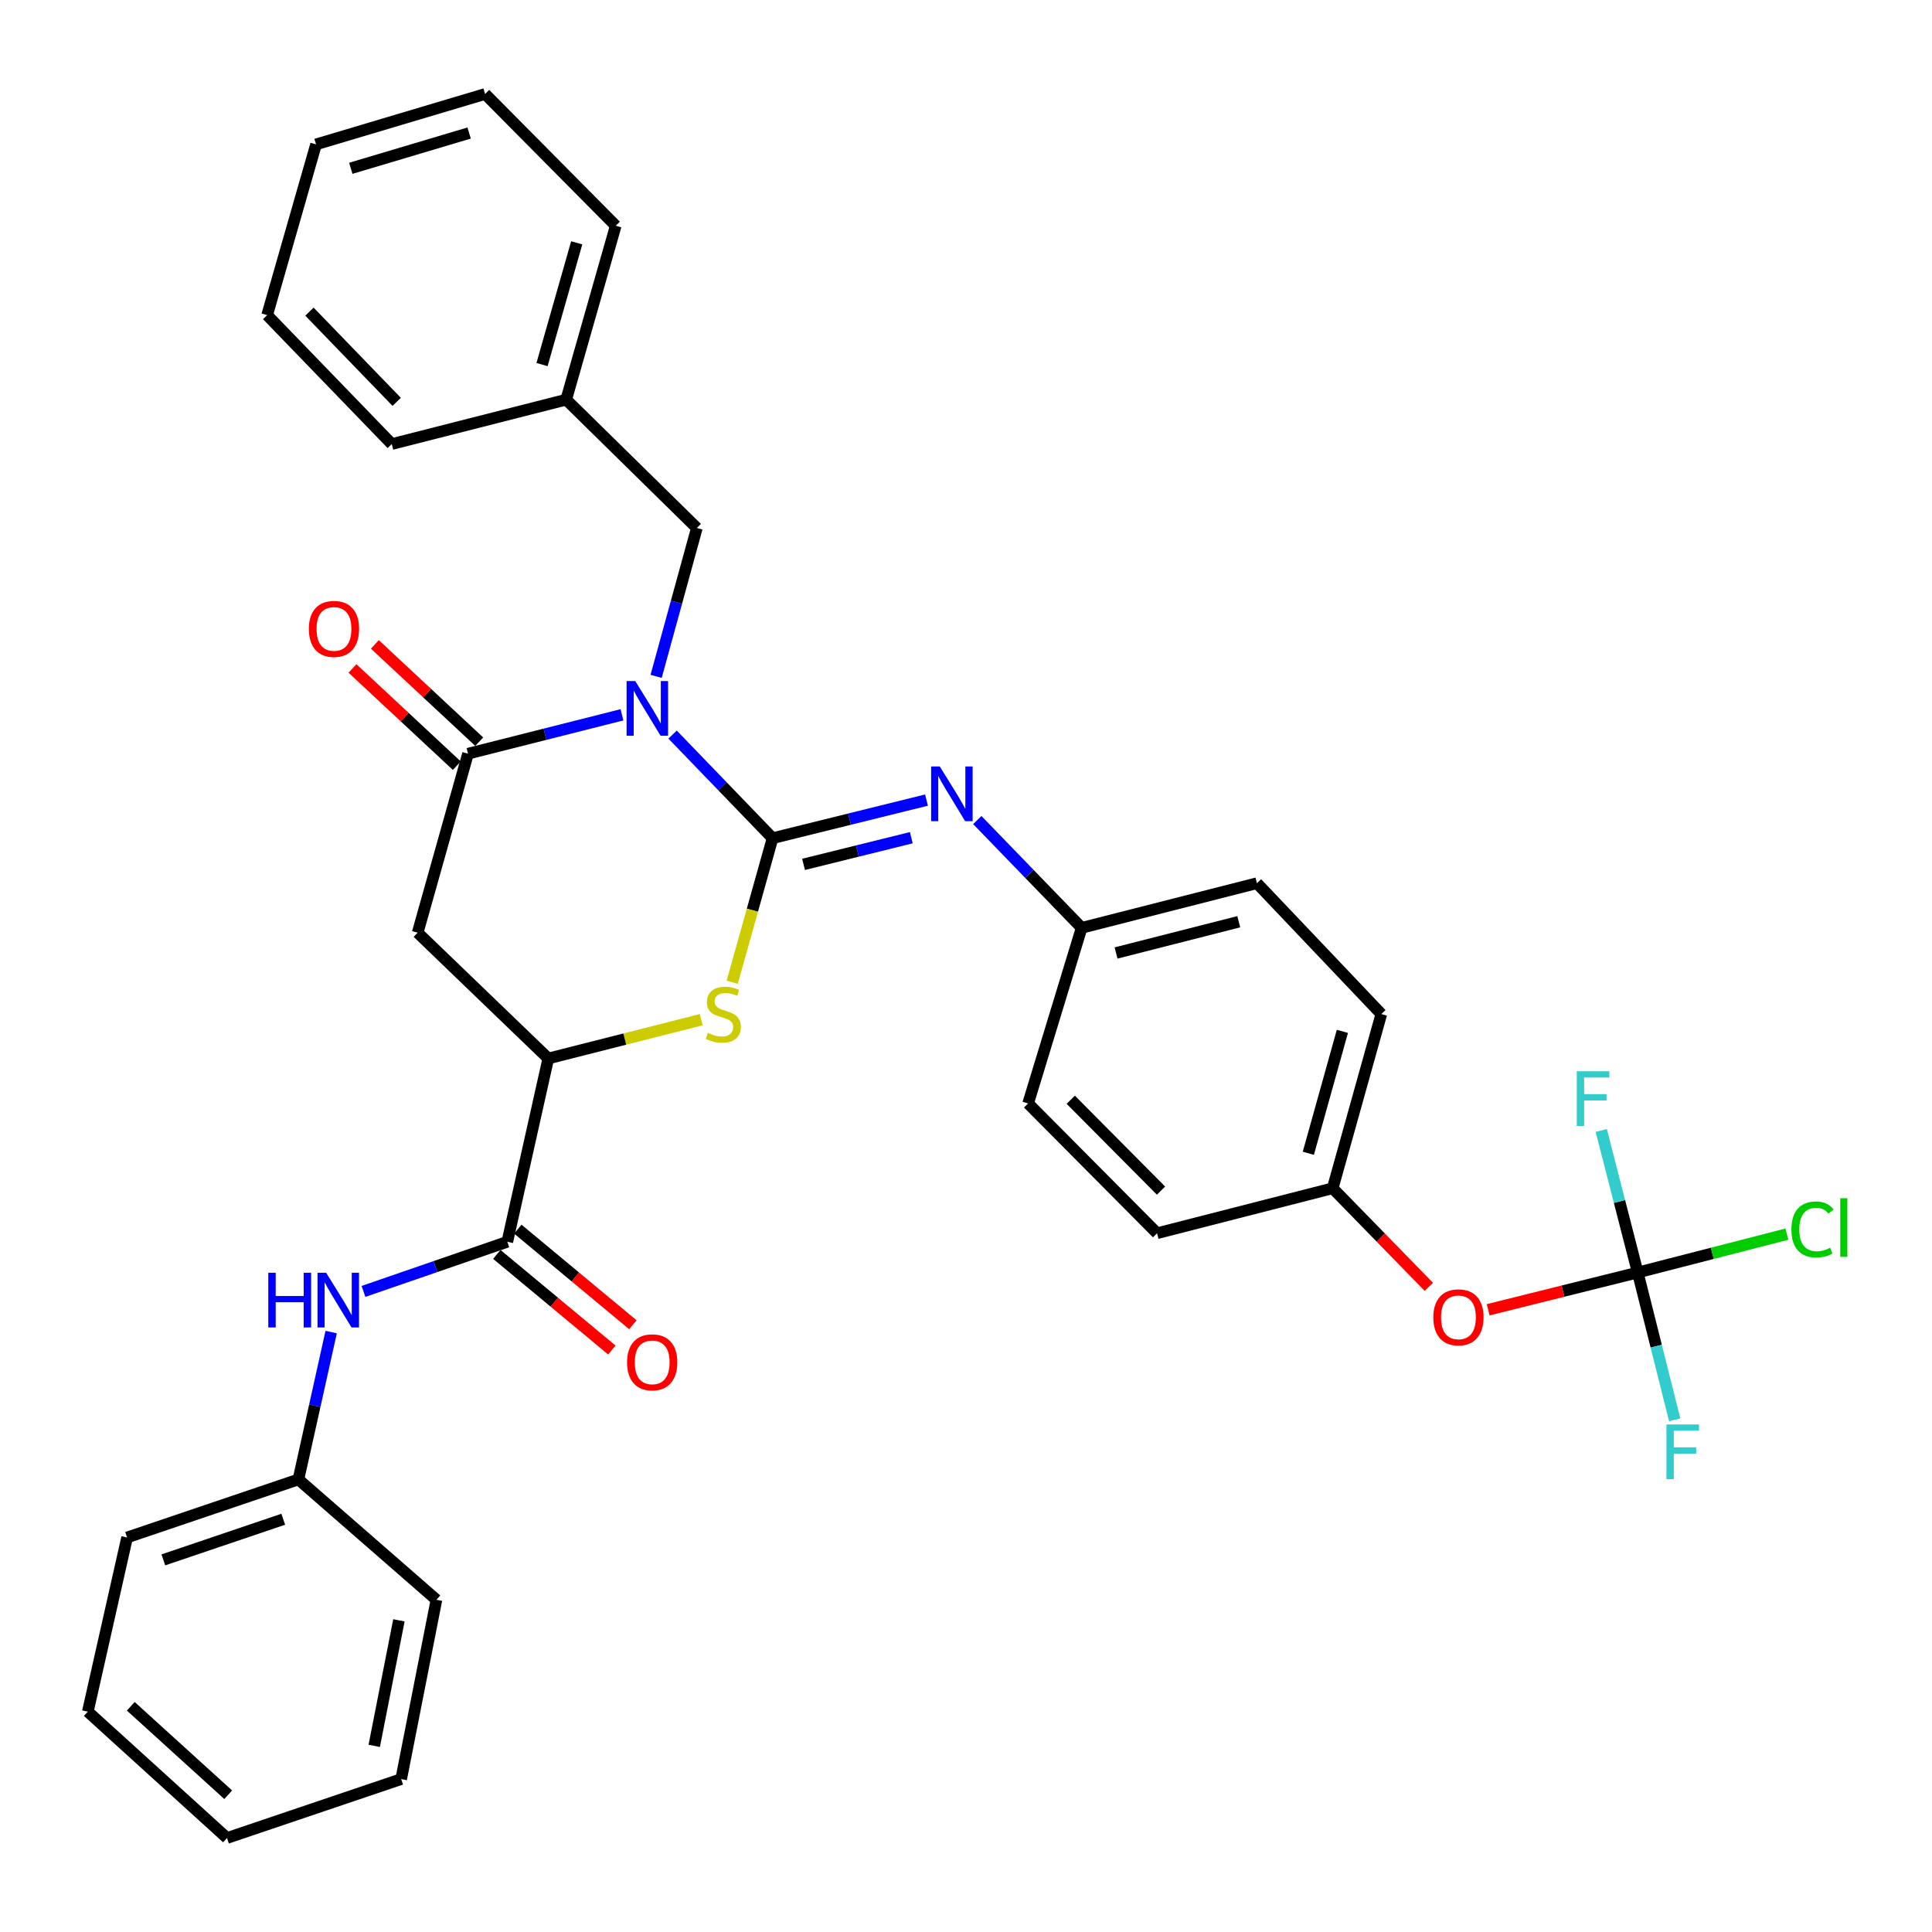 <?xml version='1.0' encoding='iso-8859-1'?>
<svg version='1.1' baseProfile='full'
              xmlns='http://www.w3.org/2000/svg'
                      xmlns:rdkit='http://www.rdkit.org/xml'
                      xmlns:xlink='http://www.w3.org/1999/xlink'
                  xml:space='preserve'
width='1000px' height='1000px' viewBox='0 0 1000 1000'>
<!-- END OF HEADER -->
<rect style='opacity:1.0;fill:#FFFFFF;stroke:none' width='1000' height='1000' x='0' y='0'> </rect>
<path class='bond-0' d='M 348.132,380.218 L 374.004,407.033' style='fill:none;fill-rule:evenodd;stroke:#0000FF;stroke-width:6px;stroke-linecap:butt;stroke-linejoin:miter;stroke-opacity:1' />
<path class='bond-0' d='M 374.004,407.033 L 399.877,433.849' style='fill:none;fill-rule:evenodd;stroke:#000000;stroke-width:6px;stroke-linecap:butt;stroke-linejoin:miter;stroke-opacity:1' />
<path class='bond-1' d='M 321.925,369.984 L 282.085,380.046' style='fill:none;fill-rule:evenodd;stroke:#0000FF;stroke-width:6px;stroke-linecap:butt;stroke-linejoin:miter;stroke-opacity:1' />
<path class='bond-1' d='M 282.085,380.046 L 242.246,390.107' style='fill:none;fill-rule:evenodd;stroke:#000000;stroke-width:6px;stroke-linecap:butt;stroke-linejoin:miter;stroke-opacity:1' />
<path class='bond-9' d='M 339.609,350.087 L 350.149,311.693' style='fill:none;fill-rule:evenodd;stroke:#0000FF;stroke-width:6px;stroke-linecap:butt;stroke-linejoin:miter;stroke-opacity:1' />
<path class='bond-9' d='M 350.149,311.693 L 360.689,273.298' style='fill:none;fill-rule:evenodd;stroke:#000000;stroke-width:6px;stroke-linecap:butt;stroke-linejoin:miter;stroke-opacity:1' />
<path class='bond-2' d='M 399.877,433.849 L 389.436,471.125' style='fill:none;fill-rule:evenodd;stroke:#000000;stroke-width:6px;stroke-linecap:butt;stroke-linejoin:miter;stroke-opacity:1' />
<path class='bond-2' d='M 389.436,471.125 L 378.995,508.401' style='fill:none;fill-rule:evenodd;stroke:#CCCC00;stroke-width:6px;stroke-linecap:butt;stroke-linejoin:miter;stroke-opacity:1' />
<path class='bond-5' d='M 399.877,433.849 L 439.718,423.986' style='fill:none;fill-rule:evenodd;stroke:#000000;stroke-width:6px;stroke-linecap:butt;stroke-linejoin:miter;stroke-opacity:1' />
<path class='bond-5' d='M 439.718,423.986 L 479.559,414.123' style='fill:none;fill-rule:evenodd;stroke:#0000FF;stroke-width:6px;stroke-linecap:butt;stroke-linejoin:miter;stroke-opacity:1' />
<path class='bond-5' d='M 415.916,447.397 L 443.804,440.493' style='fill:none;fill-rule:evenodd;stroke:#000000;stroke-width:6px;stroke-linecap:butt;stroke-linejoin:miter;stroke-opacity:1' />
<path class='bond-5' d='M 443.804,440.493 L 471.693,433.589' style='fill:none;fill-rule:evenodd;stroke:#0000FF;stroke-width:6px;stroke-linecap:butt;stroke-linejoin:miter;stroke-opacity:1' />
<path class='bond-3' d='M 242.246,390.107 L 216.18,482.768' style='fill:none;fill-rule:evenodd;stroke:#000000;stroke-width:6px;stroke-linecap:butt;stroke-linejoin:miter;stroke-opacity:1' />
<path class='bond-10' d='M 248.043,383.887 L 221.037,358.716' style='fill:none;fill-rule:evenodd;stroke:#000000;stroke-width:6px;stroke-linecap:butt;stroke-linejoin:miter;stroke-opacity:1' />
<path class='bond-10' d='M 221.037,358.716 L 194.032,333.546' style='fill:none;fill-rule:evenodd;stroke:#FF0000;stroke-width:6px;stroke-linecap:butt;stroke-linejoin:miter;stroke-opacity:1' />
<path class='bond-10' d='M 236.448,396.327 L 209.443,371.156' style='fill:none;fill-rule:evenodd;stroke:#000000;stroke-width:6px;stroke-linecap:butt;stroke-linejoin:miter;stroke-opacity:1' />
<path class='bond-10' d='M 209.443,371.156 L 182.437,345.985' style='fill:none;fill-rule:evenodd;stroke:#FF0000;stroke-width:6px;stroke-linecap:butt;stroke-linejoin:miter;stroke-opacity:1' />
<path class='bond-34' d='M 362.962,527.782 L 323.379,537.826' style='fill:none;fill-rule:evenodd;stroke:#CCCC00;stroke-width:6px;stroke-linecap:butt;stroke-linejoin:miter;stroke-opacity:1' />
<path class='bond-34' d='M 323.379,537.826 L 283.796,547.87' style='fill:none;fill-rule:evenodd;stroke:#000000;stroke-width:6px;stroke-linecap:butt;stroke-linejoin:miter;stroke-opacity:1' />
<path class='bond-4' d='M 216.18,482.768 L 283.796,547.87' style='fill:none;fill-rule:evenodd;stroke:#000000;stroke-width:6px;stroke-linecap:butt;stroke-linejoin:miter;stroke-opacity:1' />
<path class='bond-6' d='M 283.796,547.87 L 262.586,642.742' style='fill:none;fill-rule:evenodd;stroke:#000000;stroke-width:6px;stroke-linecap:butt;stroke-linejoin:miter;stroke-opacity:1' />
<path class='bond-13' d='M 505.843,424.46 L 532.852,452.357' style='fill:none;fill-rule:evenodd;stroke:#0000FF;stroke-width:6px;stroke-linecap:butt;stroke-linejoin:miter;stroke-opacity:1' />
<path class='bond-13' d='M 532.852,452.357 L 559.861,480.255' style='fill:none;fill-rule:evenodd;stroke:#000000;stroke-width:6px;stroke-linecap:butt;stroke-linejoin:miter;stroke-opacity:1' />
<path class='bond-8' d='M 262.586,642.742 L 225.362,655.587' style='fill:none;fill-rule:evenodd;stroke:#000000;stroke-width:6px;stroke-linecap:butt;stroke-linejoin:miter;stroke-opacity:1' />
<path class='bond-8' d='M 225.362,655.587 L 188.138,668.432' style='fill:none;fill-rule:evenodd;stroke:#0000FF;stroke-width:6px;stroke-linecap:butt;stroke-linejoin:miter;stroke-opacity:1' />
<path class='bond-12' d='M 257.152,649.281 L 286.925,674.025' style='fill:none;fill-rule:evenodd;stroke:#000000;stroke-width:6px;stroke-linecap:butt;stroke-linejoin:miter;stroke-opacity:1' />
<path class='bond-12' d='M 286.925,674.025 L 316.699,698.768' style='fill:none;fill-rule:evenodd;stroke:#FF0000;stroke-width:6px;stroke-linecap:butt;stroke-linejoin:miter;stroke-opacity:1' />
<path class='bond-12' d='M 268.021,636.203 L 297.794,660.946' style='fill:none;fill-rule:evenodd;stroke:#000000;stroke-width:6px;stroke-linecap:butt;stroke-linejoin:miter;stroke-opacity:1' />
<path class='bond-12' d='M 297.794,660.946 L 327.568,685.689' style='fill:none;fill-rule:evenodd;stroke:#FF0000;stroke-width:6px;stroke-linecap:butt;stroke-linejoin:miter;stroke-opacity:1' />
<path class='bond-7' d='M 847.688,658.652 L 808.982,668.294' style='fill:none;fill-rule:evenodd;stroke:#000000;stroke-width:6px;stroke-linecap:butt;stroke-linejoin:miter;stroke-opacity:1' />
<path class='bond-7' d='M 808.982,668.294 L 770.276,677.936' style='fill:none;fill-rule:evenodd;stroke:#FF0000;stroke-width:6px;stroke-linecap:butt;stroke-linejoin:miter;stroke-opacity:1' />
<path class='bond-14' d='M 847.688,658.652 L 838.245,621.886' style='fill:none;fill-rule:evenodd;stroke:#000000;stroke-width:6px;stroke-linecap:butt;stroke-linejoin:miter;stroke-opacity:1' />
<path class='bond-14' d='M 838.245,621.886 L 828.803,585.119' style='fill:none;fill-rule:evenodd;stroke:#33CCCC;stroke-width:6px;stroke-linecap:butt;stroke-linejoin:miter;stroke-opacity:1' />
<path class='bond-15' d='M 847.688,658.652 L 857.255,696.777' style='fill:none;fill-rule:evenodd;stroke:#000000;stroke-width:6px;stroke-linecap:butt;stroke-linejoin:miter;stroke-opacity:1' />
<path class='bond-15' d='M 857.255,696.777 L 866.822,734.902' style='fill:none;fill-rule:evenodd;stroke:#33CCCC;stroke-width:6px;stroke-linecap:butt;stroke-linejoin:miter;stroke-opacity:1' />
<path class='bond-16' d='M 847.688,658.652 L 886.29,648.718' style='fill:none;fill-rule:evenodd;stroke:#000000;stroke-width:6px;stroke-linecap:butt;stroke-linejoin:miter;stroke-opacity:1' />
<path class='bond-16' d='M 886.29,648.718 L 924.892,638.784' style='fill:none;fill-rule:evenodd;stroke:#00CC00;stroke-width:6px;stroke-linecap:butt;stroke-linejoin:miter;stroke-opacity:1' />
<path class='bond-18' d='M 171.409,689.473 L 162.934,727.611' style='fill:none;fill-rule:evenodd;stroke:#0000FF;stroke-width:6px;stroke-linecap:butt;stroke-linejoin:miter;stroke-opacity:1' />
<path class='bond-18' d='M 162.934,727.611 L 154.46,765.748' style='fill:none;fill-rule:evenodd;stroke:#000000;stroke-width:6px;stroke-linecap:butt;stroke-linejoin:miter;stroke-opacity:1' />
<path class='bond-19' d='M 360.689,273.298 L 293.064,206.863' style='fill:none;fill-rule:evenodd;stroke:#000000;stroke-width:6px;stroke-linecap:butt;stroke-linejoin:miter;stroke-opacity:1' />
<path class='bond-11' d='M 739.555,666.054 L 714.673,640.548' style='fill:none;fill-rule:evenodd;stroke:#FF0000;stroke-width:6px;stroke-linecap:butt;stroke-linejoin:miter;stroke-opacity:1' />
<path class='bond-11' d='M 714.673,640.548 L 689.792,615.042' style='fill:none;fill-rule:evenodd;stroke:#000000;stroke-width:6px;stroke-linecap:butt;stroke-linejoin:miter;stroke-opacity:1' />
<path class='bond-20' d='M 559.861,480.255 L 532.151,571.14' style='fill:none;fill-rule:evenodd;stroke:#000000;stroke-width:6px;stroke-linecap:butt;stroke-linejoin:miter;stroke-opacity:1' />
<path class='bond-21' d='M 559.861,480.255 L 650.594,457.137' style='fill:none;fill-rule:evenodd;stroke:#000000;stroke-width:6px;stroke-linecap:butt;stroke-linejoin:miter;stroke-opacity:1' />
<path class='bond-21' d='M 577.669,493.266 L 641.183,477.083' style='fill:none;fill-rule:evenodd;stroke:#000000;stroke-width:6px;stroke-linecap:butt;stroke-linejoin:miter;stroke-opacity:1' />
<path class='bond-17' d='M 689.792,615.042 L 714.97,524.885' style='fill:none;fill-rule:evenodd;stroke:#000000;stroke-width:6px;stroke-linecap:butt;stroke-linejoin:miter;stroke-opacity:1' />
<path class='bond-17' d='M 677.19,596.944 L 694.814,533.834' style='fill:none;fill-rule:evenodd;stroke:#000000;stroke-width:6px;stroke-linecap:butt;stroke-linejoin:miter;stroke-opacity:1' />
<path class='bond-36' d='M 689.792,615.042 L 598.888,638.321' style='fill:none;fill-rule:evenodd;stroke:#000000;stroke-width:6px;stroke-linecap:butt;stroke-linejoin:miter;stroke-opacity:1' />
<path class='bond-24' d='M 154.46,765.748 L 65.785,795.791' style='fill:none;fill-rule:evenodd;stroke:#000000;stroke-width:6px;stroke-linecap:butt;stroke-linejoin:miter;stroke-opacity:1' />
<path class='bond-24' d='M 146.615,786.361 L 84.543,807.391' style='fill:none;fill-rule:evenodd;stroke:#000000;stroke-width:6px;stroke-linecap:butt;stroke-linejoin:miter;stroke-opacity:1' />
<path class='bond-25' d='M 154.46,765.748 L 225.902,828.045' style='fill:none;fill-rule:evenodd;stroke:#000000;stroke-width:6px;stroke-linecap:butt;stroke-linejoin:miter;stroke-opacity:1' />
<path class='bond-26' d='M 293.064,206.863 L 318.704,116.848' style='fill:none;fill-rule:evenodd;stroke:#000000;stroke-width:6px;stroke-linecap:butt;stroke-linejoin:miter;stroke-opacity:1' />
<path class='bond-26' d='M 280.555,188.702 L 298.503,125.691' style='fill:none;fill-rule:evenodd;stroke:#000000;stroke-width:6px;stroke-linecap:butt;stroke-linejoin:miter;stroke-opacity:1' />
<path class='bond-27' d='M 293.064,206.863 L 202.784,229.84' style='fill:none;fill-rule:evenodd;stroke:#000000;stroke-width:6px;stroke-linecap:butt;stroke-linejoin:miter;stroke-opacity:1' />
<path class='bond-22' d='M 532.151,571.14 L 598.888,638.321' style='fill:none;fill-rule:evenodd;stroke:#000000;stroke-width:6px;stroke-linecap:butt;stroke-linejoin:miter;stroke-opacity:1' />
<path class='bond-22' d='M 554.226,569.232 L 600.942,616.259' style='fill:none;fill-rule:evenodd;stroke:#000000;stroke-width:6px;stroke-linecap:butt;stroke-linejoin:miter;stroke-opacity:1' />
<path class='bond-23' d='M 650.594,457.137 L 714.97,524.885' style='fill:none;fill-rule:evenodd;stroke:#000000;stroke-width:6px;stroke-linecap:butt;stroke-linejoin:miter;stroke-opacity:1' />
<path class='bond-29' d='M 65.785,795.791 L 45.455,885.949' style='fill:none;fill-rule:evenodd;stroke:#000000;stroke-width:6px;stroke-linecap:butt;stroke-linejoin:miter;stroke-opacity:1' />
<path class='bond-28' d='M 225.902,828.045 L 207.649,920.857' style='fill:none;fill-rule:evenodd;stroke:#000000;stroke-width:6px;stroke-linecap:butt;stroke-linejoin:miter;stroke-opacity:1' />
<path class='bond-28' d='M 206.478,838.685 L 193.701,903.654' style='fill:none;fill-rule:evenodd;stroke:#000000;stroke-width:6px;stroke-linecap:butt;stroke-linejoin:miter;stroke-opacity:1' />
<path class='bond-30' d='M 318.704,116.848 L 251.089,48.646' style='fill:none;fill-rule:evenodd;stroke:#000000;stroke-width:6px;stroke-linecap:butt;stroke-linejoin:miter;stroke-opacity:1' />
<path class='bond-31' d='M 202.784,229.84 L 138.267,163.112' style='fill:none;fill-rule:evenodd;stroke:#000000;stroke-width:6px;stroke-linecap:butt;stroke-linejoin:miter;stroke-opacity:1' />
<path class='bond-31' d='M 205.331,208.01 L 160.17,161.301' style='fill:none;fill-rule:evenodd;stroke:#000000;stroke-width:6px;stroke-linecap:butt;stroke-linejoin:miter;stroke-opacity:1' />
<path class='bond-32' d='M 207.649,920.857 L 117.492,951.354' style='fill:none;fill-rule:evenodd;stroke:#000000;stroke-width:6px;stroke-linecap:butt;stroke-linejoin:miter;stroke-opacity:1' />
<path class='bond-37' d='M 45.455,885.949 L 117.492,951.354' style='fill:none;fill-rule:evenodd;stroke:#000000;stroke-width:6px;stroke-linecap:butt;stroke-linejoin:miter;stroke-opacity:1' />
<path class='bond-37' d='M 67.691,883.169 L 118.117,928.953' style='fill:none;fill-rule:evenodd;stroke:#000000;stroke-width:6px;stroke-linecap:butt;stroke-linejoin:miter;stroke-opacity:1' />
<path class='bond-35' d='M 251.089,48.646 L 163.586,74.731' style='fill:none;fill-rule:evenodd;stroke:#000000;stroke-width:6px;stroke-linecap:butt;stroke-linejoin:miter;stroke-opacity:1' />
<path class='bond-35' d='M 242.821,68.856 L 181.569,87.115' style='fill:none;fill-rule:evenodd;stroke:#000000;stroke-width:6px;stroke-linecap:butt;stroke-linejoin:miter;stroke-opacity:1' />
<path class='bond-33' d='M 138.267,163.112 L 163.586,74.731' style='fill:none;fill-rule:evenodd;stroke:#000000;stroke-width:6px;stroke-linecap:butt;stroke-linejoin:miter;stroke-opacity:1' />
<path  class='atom-0' d='M 328.798 352.508
L 338.078 367.508
Q 338.998 368.988, 340.478 371.668
Q 341.958 374.348, 342.038 374.508
L 342.038 352.508
L 345.798 352.508
L 345.798 380.828
L 341.918 380.828
L 331.958 364.428
Q 330.798 362.508, 329.558 360.308
Q 328.358 358.108, 327.998 357.428
L 327.998 380.828
L 324.318 380.828
L 324.318 352.508
L 328.798 352.508
' fill='#0000FF'/>
<path  class='atom-3' d='M 366.378 534.605
Q 366.698 534.725, 368.018 535.285
Q 369.338 535.845, 370.778 536.205
Q 372.258 536.525, 373.698 536.525
Q 376.378 536.525, 377.938 535.245
Q 379.498 533.925, 379.498 531.645
Q 379.498 530.085, 378.698 529.125
Q 377.938 528.165, 376.738 527.645
Q 375.538 527.125, 373.538 526.525
Q 371.018 525.765, 369.498 525.045
Q 368.018 524.325, 366.938 522.805
Q 365.898 521.285, 365.898 518.725
Q 365.898 515.165, 368.298 512.965
Q 370.738 510.765, 375.538 510.765
Q 378.818 510.765, 382.538 512.325
L 381.618 515.405
Q 378.218 514.005, 375.658 514.005
Q 372.898 514.005, 371.378 515.165
Q 369.858 516.285, 369.898 518.245
Q 369.898 519.765, 370.658 520.685
Q 371.458 521.605, 372.578 522.125
Q 373.738 522.645, 375.658 523.245
Q 378.218 524.045, 379.738 524.845
Q 381.258 525.645, 382.338 527.285
Q 383.458 528.885, 383.458 531.645
Q 383.458 535.565, 380.818 537.685
Q 378.218 539.765, 373.858 539.765
Q 371.338 539.765, 369.418 539.205
Q 367.538 538.685, 365.298 537.765
L 366.378 534.605
' fill='#CCCC00'/>
<path  class='atom-6' d='M 486.429 396.712
L 495.709 411.712
Q 496.629 413.192, 498.109 415.872
Q 499.589 418.552, 499.669 418.712
L 499.669 396.712
L 503.429 396.712
L 503.429 425.032
L 499.549 425.032
L 489.589 408.632
Q 488.429 406.712, 487.189 404.512
Q 485.989 402.312, 485.629 401.632
L 485.629 425.032
L 481.949 425.032
L 481.949 396.712
L 486.429 396.712
' fill='#0000FF'/>
<path  class='atom-9' d='M 138.864 658.776
L 142.704 658.776
L 142.704 670.816
L 157.184 670.816
L 157.184 658.776
L 161.024 658.776
L 161.024 687.096
L 157.184 687.096
L 157.184 674.016
L 142.704 674.016
L 142.704 687.096
L 138.864 687.096
L 138.864 658.776
' fill='#0000FF'/>
<path  class='atom-9' d='M 168.824 658.776
L 178.104 673.776
Q 179.024 675.256, 180.504 677.936
Q 181.984 680.616, 182.064 680.776
L 182.064 658.776
L 185.824 658.776
L 185.824 687.096
L 181.944 687.096
L 171.984 670.696
Q 170.824 668.776, 169.584 666.576
Q 168.384 664.376, 168.024 663.696
L 168.024 687.096
L 164.344 687.096
L 164.344 658.776
L 168.824 658.776
' fill='#0000FF'/>
<path  class='atom-11' d='M 159.863 325.519
Q 159.863 318.719, 163.223 314.919
Q 166.583 311.119, 172.863 311.119
Q 179.143 311.119, 182.503 314.919
Q 185.863 318.719, 185.863 325.519
Q 185.863 332.399, 182.463 336.319
Q 179.063 340.199, 172.863 340.199
Q 166.623 340.199, 163.223 336.319
Q 159.863 332.439, 159.863 325.519
M 172.863 336.999
Q 177.183 336.999, 179.503 334.119
Q 181.863 331.199, 181.863 325.519
Q 181.863 319.959, 179.503 317.159
Q 177.183 314.319, 172.863 314.319
Q 168.543 314.319, 166.183 317.119
Q 163.863 319.919, 163.863 325.519
Q 163.863 331.239, 166.183 334.119
Q 168.543 336.999, 172.863 336.999
' fill='#FF0000'/>
<path  class='atom-12' d='M 741.885 681.85
Q 741.885 675.05, 745.245 671.25
Q 748.605 667.45, 754.885 667.45
Q 761.165 667.45, 764.525 671.25
Q 767.885 675.05, 767.885 681.85
Q 767.885 688.73, 764.485 692.65
Q 761.085 696.53, 754.885 696.53
Q 748.645 696.53, 745.245 692.65
Q 741.885 688.77, 741.885 681.85
M 754.885 693.33
Q 759.205 693.33, 761.525 690.45
Q 763.885 687.53, 763.885 681.85
Q 763.885 676.29, 761.525 673.49
Q 759.205 670.65, 754.885 670.65
Q 750.565 670.65, 748.205 673.45
Q 745.885 676.25, 745.885 681.85
Q 745.885 687.57, 748.205 690.45
Q 750.565 693.33, 754.885 693.33
' fill='#FF0000'/>
<path  class='atom-13' d='M 324.571 705.138
Q 324.571 698.338, 327.931 694.538
Q 331.291 690.738, 337.571 690.738
Q 343.851 690.738, 347.211 694.538
Q 350.571 698.338, 350.571 705.138
Q 350.571 712.018, 347.171 715.938
Q 343.771 719.818, 337.571 719.818
Q 331.331 719.818, 327.931 715.938
Q 324.571 712.058, 324.571 705.138
M 337.571 716.618
Q 341.891 716.618, 344.211 713.738
Q 346.571 710.818, 346.571 705.138
Q 346.571 699.578, 344.211 696.778
Q 341.891 693.938, 337.571 693.938
Q 333.251 693.938, 330.891 696.738
Q 328.571 699.538, 328.571 705.138
Q 328.571 710.858, 330.891 713.738
Q 333.251 716.618, 337.571 716.618
' fill='#FF0000'/>
<path  class='atom-15' d='M 816.15 554.476
L 832.99 554.476
L 832.99 557.716
L 819.95 557.716
L 819.95 566.316
L 831.55 566.316
L 831.55 569.596
L 819.95 569.596
L 819.95 582.796
L 816.15 582.796
L 816.15 554.476
' fill='#33CCCC'/>
<path  class='atom-16' d='M 862.556 737.294
L 879.396 737.294
L 879.396 740.534
L 866.356 740.534
L 866.356 749.134
L 877.956 749.134
L 877.956 752.414
L 866.356 752.414
L 866.356 765.614
L 862.556 765.614
L 862.556 737.294
' fill='#33CCCC'/>
<path  class='atom-17' d='M 927.227 636.353
Q 927.227 629.313, 930.507 625.633
Q 933.827 621.913, 940.107 621.913
Q 945.947 621.913, 949.067 626.033
L 946.427 628.193
Q 944.147 625.193, 940.107 625.193
Q 935.827 625.193, 933.547 628.073
Q 931.307 630.913, 931.307 636.353
Q 931.307 641.953, 933.627 644.833
Q 935.987 647.713, 940.547 647.713
Q 943.667 647.713, 947.307 645.833
L 948.427 648.833
Q 946.947 649.793, 944.707 650.353
Q 942.467 650.913, 939.987 650.913
Q 933.827 650.913, 930.507 647.153
Q 927.227 643.393, 927.227 636.353
' fill='#00CC00'/>
<path  class='atom-17' d='M 952.507 620.193
L 956.187 620.193
L 956.187 650.553
L 952.507 650.553
L 952.507 620.193
' fill='#00CC00'/>
</svg>

